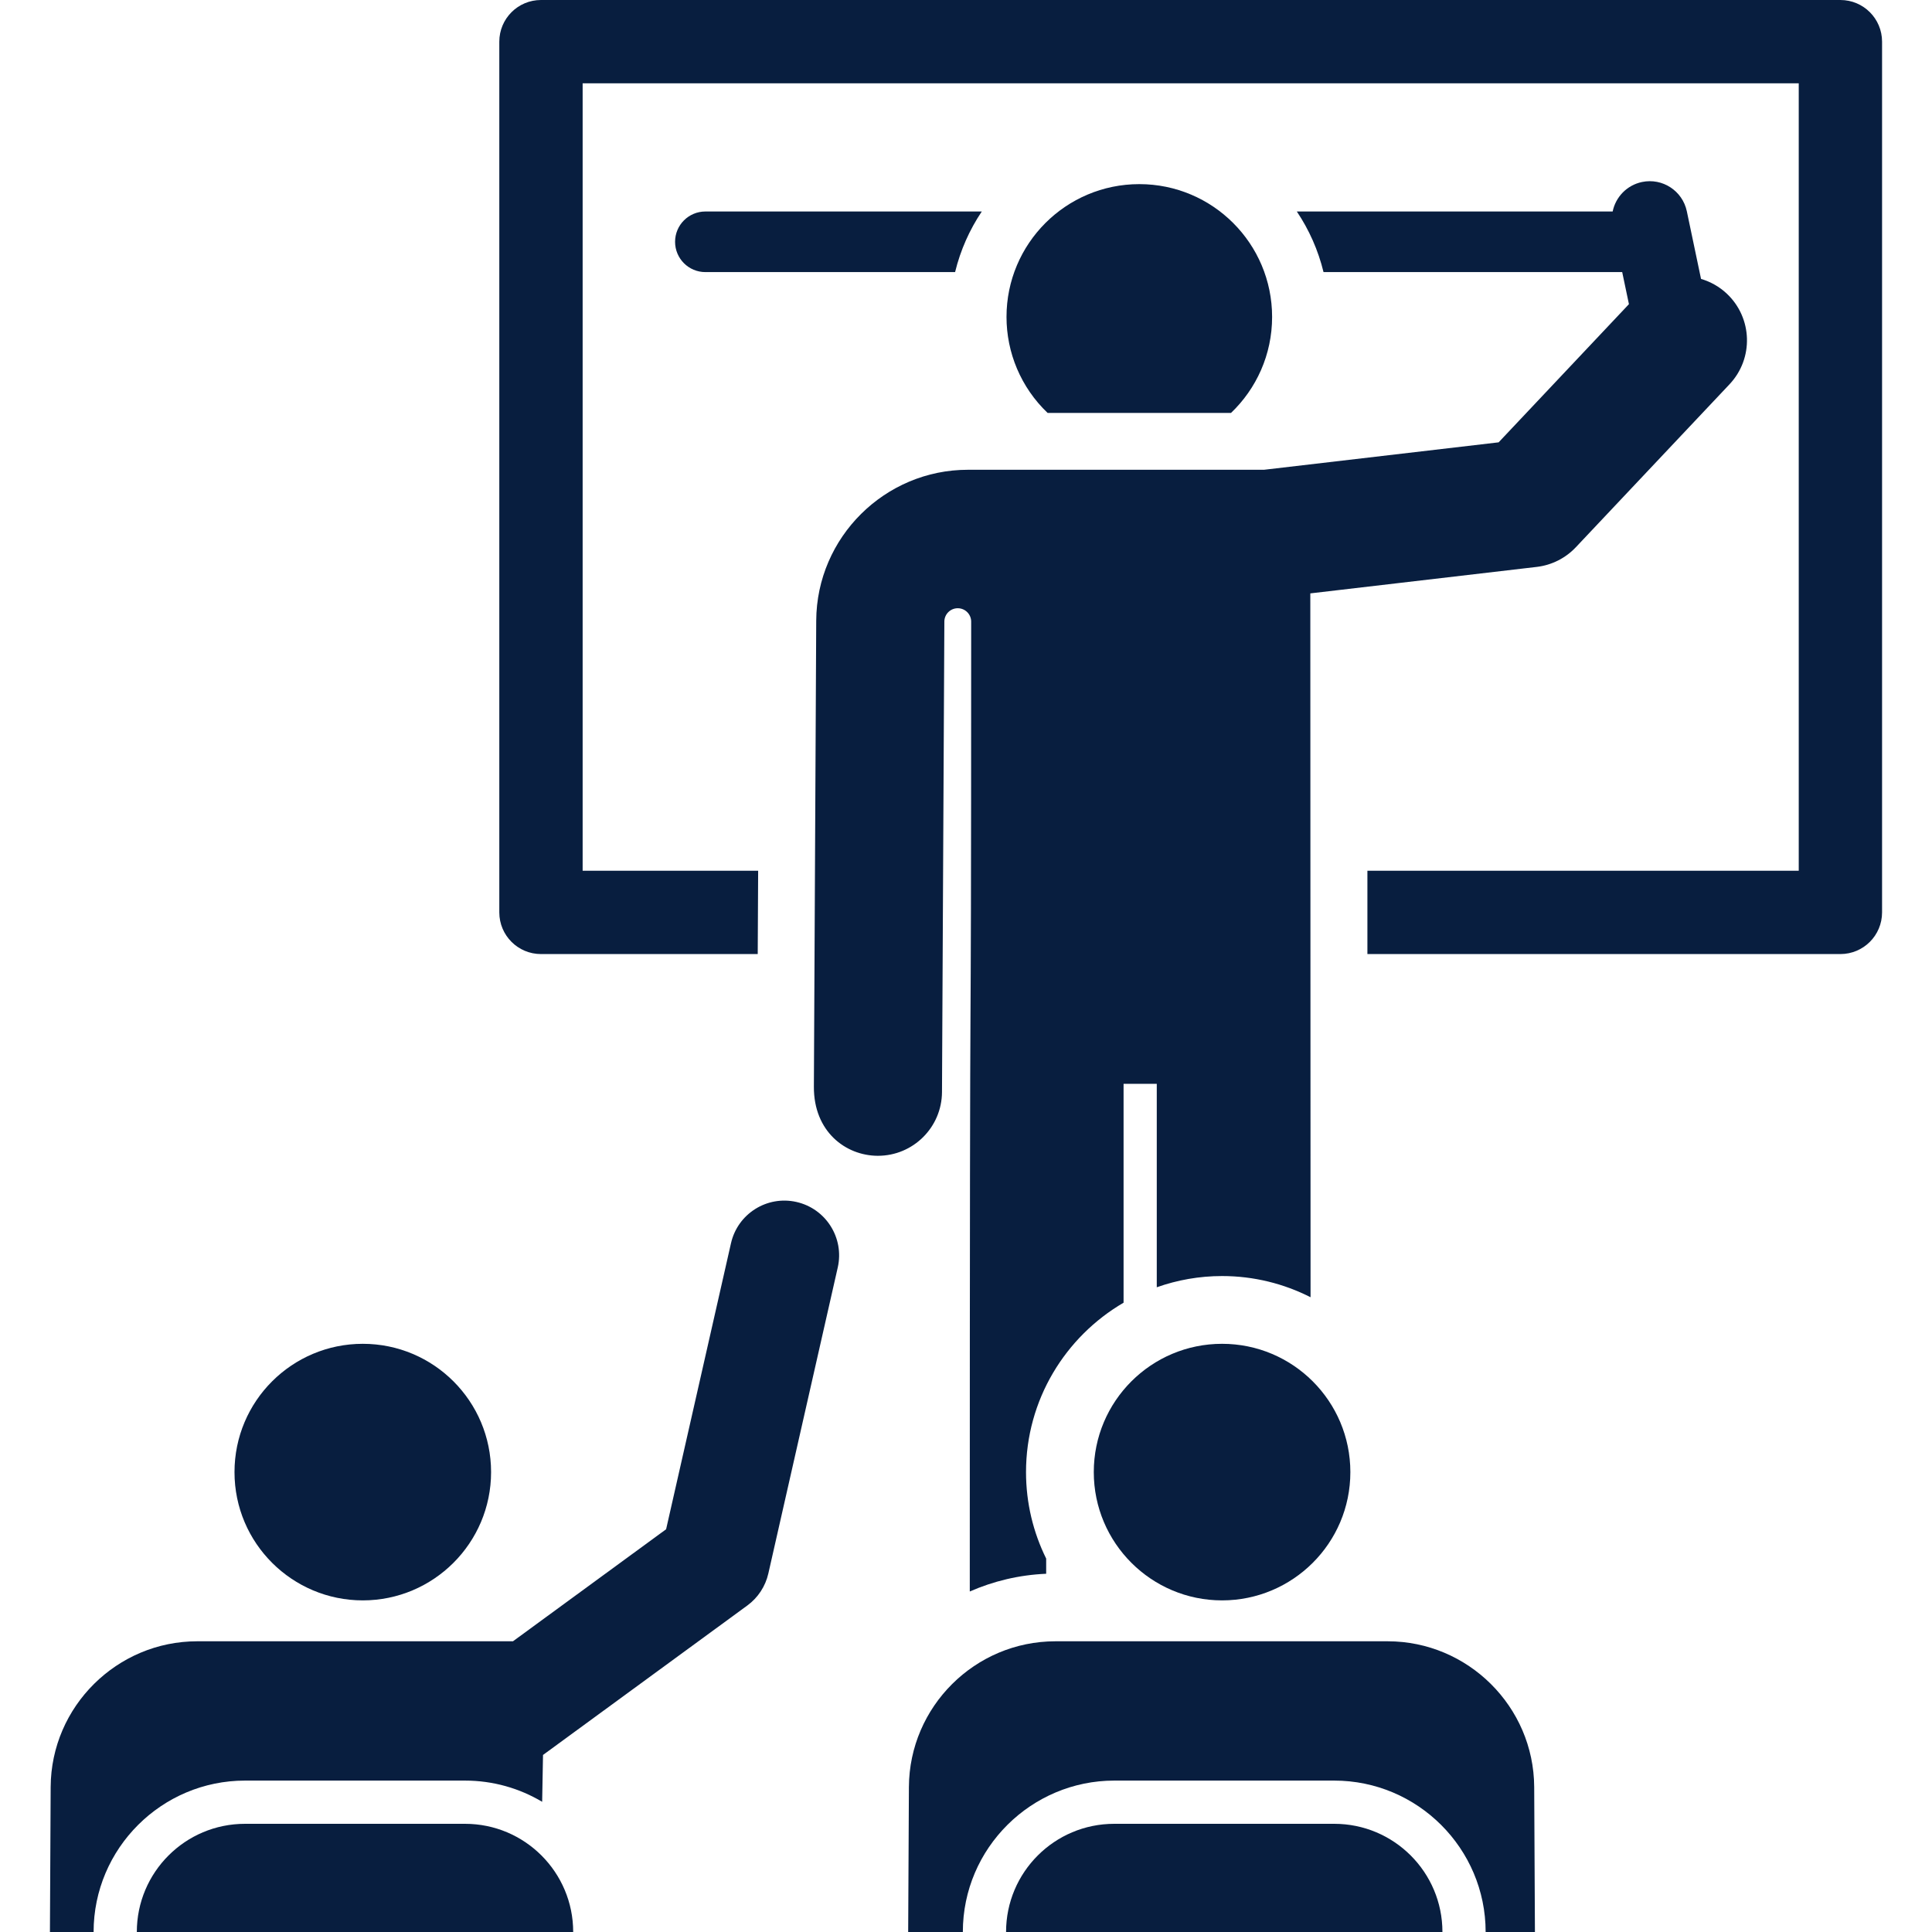 <svg enable-background="new 0 0 512.001 512.001" height="512" viewBox="0 0 512.001 512.001" width="512" xmlns="http://www.w3.org/2000/svg"><g fill="#081e3f"><path d="m186.932 56.049c-4.435 0-8.03 3.595-8.03 8.03s3.595 8.03 8.03 8.03h66.178c1.415-5.811 3.833-11.233 7.076-16.06z"/><path d="m487.727 0h-344.365c-6.097 0-11.042 4.943-11.042 11.042v230.754c0 6.098 4.943 11.042 11.042 11.042h57.443l.112-22.083h-46.512v-208.672h322.281v208.672h-114.31v22.083h125.35c6.098 0 11.042-4.943 11.042-11.042v-230.754c0-6.099-4.944-11.042-11.041-11.042z"/><path d="m301.929 48.796c-19.437 0-35.194 15.757-35.194 35.194 0 9.452 3.792 18.662 10.897 25.447h48.593c6.71-6.408 10.897-15.436 10.897-25.447.001-19.437-15.756-35.194-35.193-35.194z"/><path d="m457.638 77.835c-2.011-1.896-4.365-3.189-6.846-3.919l-3.764-17.923c-1.139-5.424-6.46-8.899-11.886-7.76-4.038.848-6.992 4.015-7.77 7.816h-83.699c3.243 4.829 5.661 10.25 7.076 16.061h79.151l1.784 8.495-34.533 36.62c-7.144.836-55.364 6.473-62.176 7.27 0 0-61.774 0-78.484 0-21.954 0-40.073 17.858-40.184 39.983l-.62 123.512c-.06 11.935 8.454 18.265 16.889 18.307h.087c9.335-.001 16.928-7.547 16.975-16.896l.182-36.256.445-88.497c.052-1.945 1.658-3.486 3.602-3.459s3.505 1.611 3.505 3.556c-.009 158.547-.369 37.714-.369 257.017 6.25-2.743 13.078-4.392 20.245-4.699v-4.024c-3.415-6.917-5.342-14.694-5.342-22.916 0-19.137 10.407-35.878 25.852-44.893v-58.002h8.799v53.913c5.417-1.919 11.239-2.975 17.306-2.975 8.434 0 16.398 2.033 23.449 5.615l-.065-186.529c10.592-1.239 53.025-6.2 59.988-7.013 3.966-.464 7.642-2.31 10.382-5.216l40.724-43.183c6.436-6.823 6.12-17.57-.703-24.005z"/><path d="m406.579 473.584c-.106-21.358-17.601-38.625-38.82-38.625-10.958 0-77.107 0-88.069 0-21.299 0-38.714 17.328-38.821 38.626l-.193 38.415h14.487c0-22.289 18.217-40.124 40.124-40.124h58.302c22.066 0 40.122 17.974 40.122 40.124h13.062z"/><path d="m323.862 356.124c-18.775 0-33.998 15.22-33.998 33.998 0 18.796 15.272 33.998 33.998 33.998 18.662 0 33.998-15.117 33.998-33.998.001-18.777-15.221-33.998-33.998-33.998z"/><path d="m96.143 356.124c-18.734 0-33.998 15.175-33.998 33.998-.001 18.887 15.347 33.998 33.998 33.998 18.732 0 33.998-15.208 33.998-33.998.001-18.777-15.221-33.998-33.998-33.998z"/><path d="m353.589 483.33h-58.302c-15.834 0-28.67 12.835-28.67 28.67h115.642c0-15.834-12.836-28.67-28.67-28.67z"/><path d="m123.231 483.33h-58.302c-15.834 0-28.67 12.835-28.67 28.67h115.642c0-15.834-12.836-28.67-28.67-28.67z"/><path d="m211.076 318.535c-7.815-1.775-15.585 3.126-17.356 10.938l-17.192 75.796c-3.911 2.861-36.182 26.468-40.586 29.69-8.925 0-78.563 0-83.695 0-21.191 0-38.713 17.239-38.821 38.626l-.193 38.416h11.573c0-22.151 18.052-40.124 40.124-40.124h58.302c7.463 0 14.453 2.054 20.446 5.62l.228-12.414 54.136-39.601c2.826-2.067 4.808-5.085 5.582-8.5l18.392-81.09c1.772-7.814-3.126-15.585-10.94-17.357z"/></g></svg>